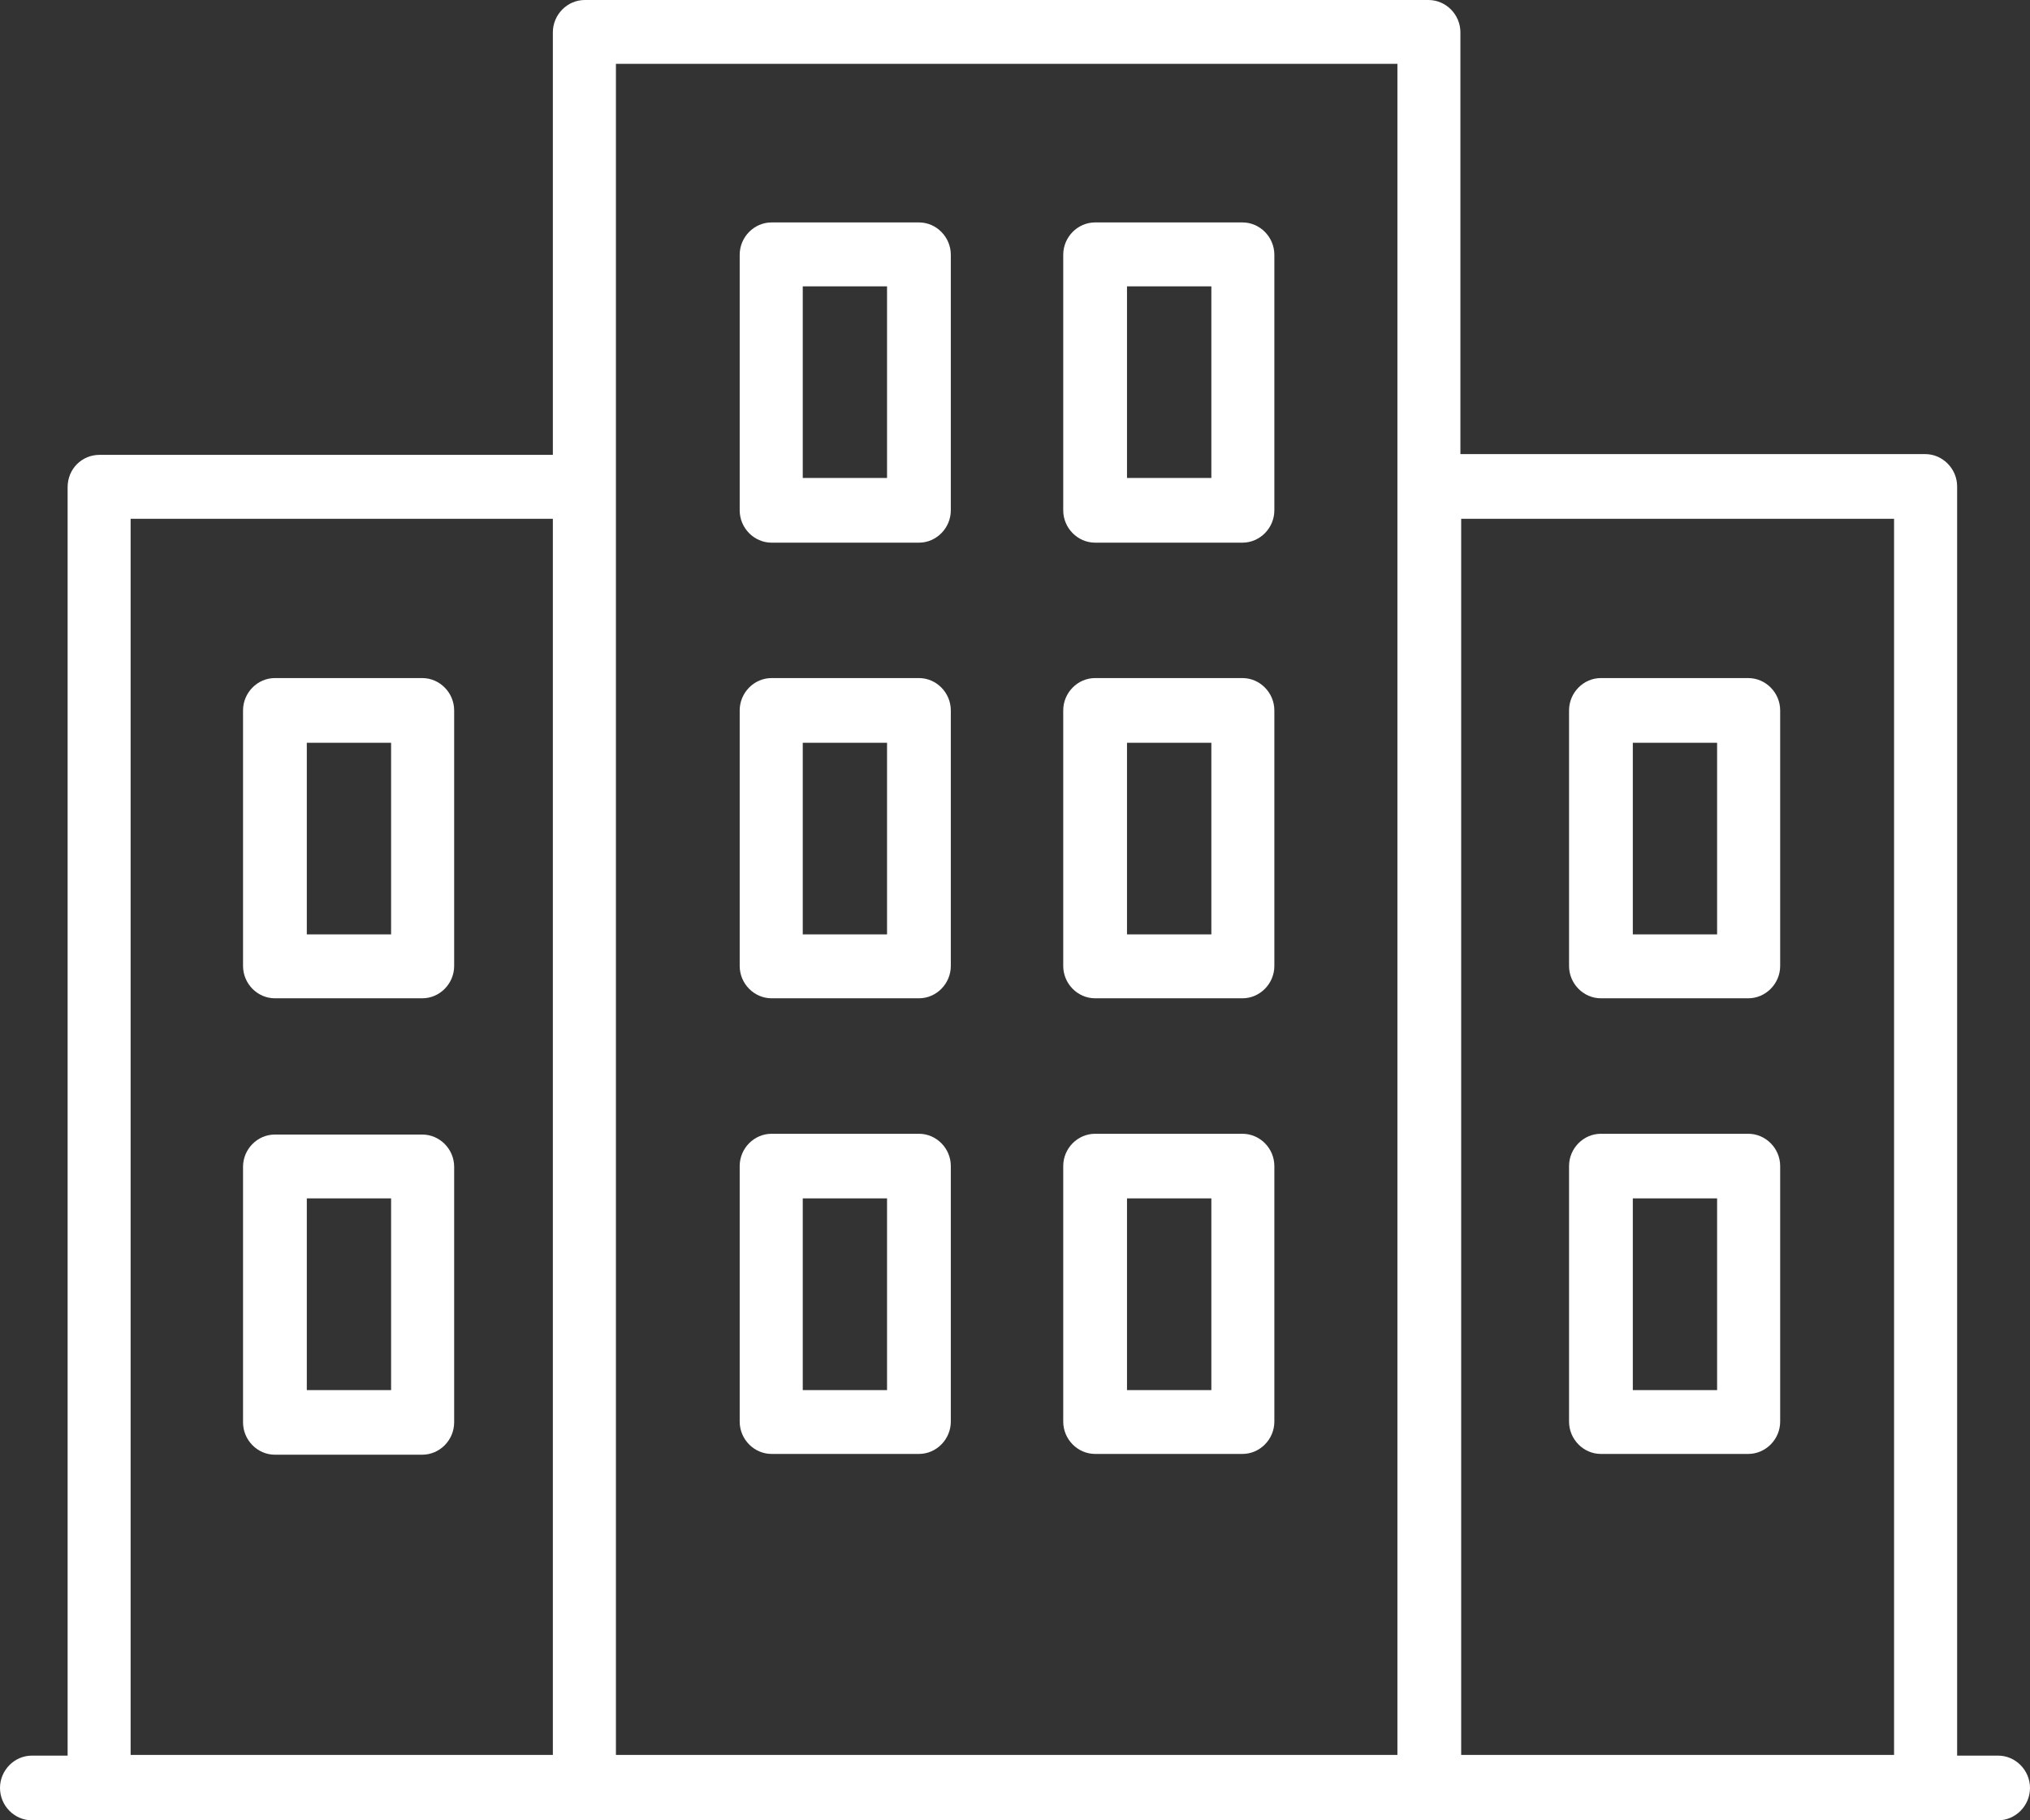 <svg width="29" height="26" viewBox="0 0 29 26" fill="none" xmlns="http://www.w3.org/2000/svg">
<rect x="0" y="0" width="29" height="26" fill="#333333" stroke="none"/>
<path d="M11.468 10.609H12.672V13.346H11.468V10.609ZM11.023 14.259H13.128C13.377 14.259 13.583 14.05 13.583 13.797V10.147C13.583 9.894 13.377 9.685 13.128 9.685H11.023C10.773 9.685 10.567 9.894 10.567 10.147V13.797C10.567 14.05 10.773 14.259 11.023 14.259Z" fill="white"/>
<path d="M16.1 10.609H17.305V13.346H16.1V10.609ZM15.645 14.259H17.749C17.999 14.259 18.205 14.05 18.205 13.797V10.147C18.205 9.894 17.999 9.685 17.749 9.685H15.645C15.395 9.685 15.189 9.894 15.189 10.147V13.797C15.189 14.05 15.395 14.259 15.645 14.259Z" fill="white"/>
<path d="M11.468 17.117H12.672V19.855H11.468V17.117ZM11.023 20.767H13.128C13.377 20.767 13.583 20.558 13.583 20.305V16.655C13.583 16.402 13.377 16.194 13.128 16.194H11.023C10.773 16.194 10.567 16.402 10.567 16.655V20.305C10.567 20.558 10.773 20.767 11.023 20.767Z" fill="white"/>
<path d="M16.1 17.117H17.305V19.855H16.1V17.117ZM15.645 20.767H17.749C17.999 20.767 18.205 20.558 18.205 20.305V16.655C18.205 16.402 17.999 16.194 17.749 16.194H15.645C15.395 16.194 15.189 16.402 15.189 16.655V20.305C15.189 20.558 15.395 20.767 15.645 20.767Z" fill="white"/>
<path d="M23.326 10.609H24.53V13.346H23.326V10.609ZM22.87 14.259H24.975C25.224 14.259 25.431 14.05 25.431 13.797V10.147C25.431 9.894 25.224 9.685 24.975 9.685H22.87C22.621 9.685 22.415 9.894 22.415 10.147V13.797C22.415 14.05 22.621 14.259 22.87 14.259Z" fill="white"/>
<path d="M23.326 17.117H24.53V19.855H23.326V17.117ZM22.87 20.767H24.975C25.224 20.767 25.431 20.558 25.431 20.305V16.655C25.431 16.402 25.224 16.194 24.975 16.194H22.87C22.621 16.194 22.415 16.402 22.415 16.655V20.305C22.415 20.558 22.621 20.767 22.87 20.767Z" fill="white"/>
<path d="M5.587 13.346H4.383V10.609H5.587V13.346ZM6.032 9.685H3.927C3.678 9.685 3.472 9.894 3.472 10.147V13.797C3.472 14.05 3.678 14.259 3.927 14.259H6.032C6.282 14.259 6.488 14.05 6.488 13.797V10.147C6.488 9.894 6.282 9.685 6.032 9.685Z" fill="white"/>
<path d="M5.587 19.855H4.383V17.117H5.587V19.855ZM6.032 16.205H3.927C3.678 16.205 3.472 16.413 3.472 16.666V20.316C3.472 20.569 3.678 20.778 3.927 20.778H6.032C6.282 20.778 6.488 20.569 6.488 20.316V16.666C6.488 16.413 6.282 16.205 6.032 16.205Z" fill="white"/>
<path d="M1.866 7.41H7.898V25.066H1.866V7.41ZM19.963 25.066H8.799V0.912H19.963V25.066ZM18.758 0H10.014H18.758ZM27.058 25.066H20.874V7.41H27.058V25.066ZM9.113 0H8.354C8.104 0 7.898 0.209 7.898 0.462V6.497H1.421C1.172 6.497 0.966 6.695 0.966 6.959V25.076H0.456C0.206 25.076 0 25.285 0 25.538C0 25.791 0.206 26 0.456 26H28.544C28.794 26 29 25.791 29 25.538C29 25.285 28.794 25.076 28.544 25.076H27.959V6.948C27.959 6.695 27.752 6.486 27.503 6.486H20.863V0.462C20.863 0.209 20.657 0 20.407 0H19.648" fill="white"/>
<path d="M11.468 4.09H12.672V6.827H11.468V4.09ZM11.023 7.751H13.128C13.377 7.751 13.583 7.542 13.583 7.289V3.639C13.583 3.386 13.377 3.177 13.128 3.177H11.023C10.773 3.177 10.567 3.386 10.567 3.639V7.289C10.567 7.542 10.773 7.751 11.023 7.751Z" fill="white"/>
<path d="M16.1 4.09H17.305V6.827H16.1V4.09ZM15.645 7.751H17.749C17.999 7.751 18.205 7.542 18.205 7.289V3.639C18.205 3.386 17.999 3.177 17.749 3.177H15.645C15.395 3.177 15.189 3.386 15.189 3.639V7.289C15.189 7.542 15.395 7.751 15.645 7.751Z" fill="white"/>
</svg>
